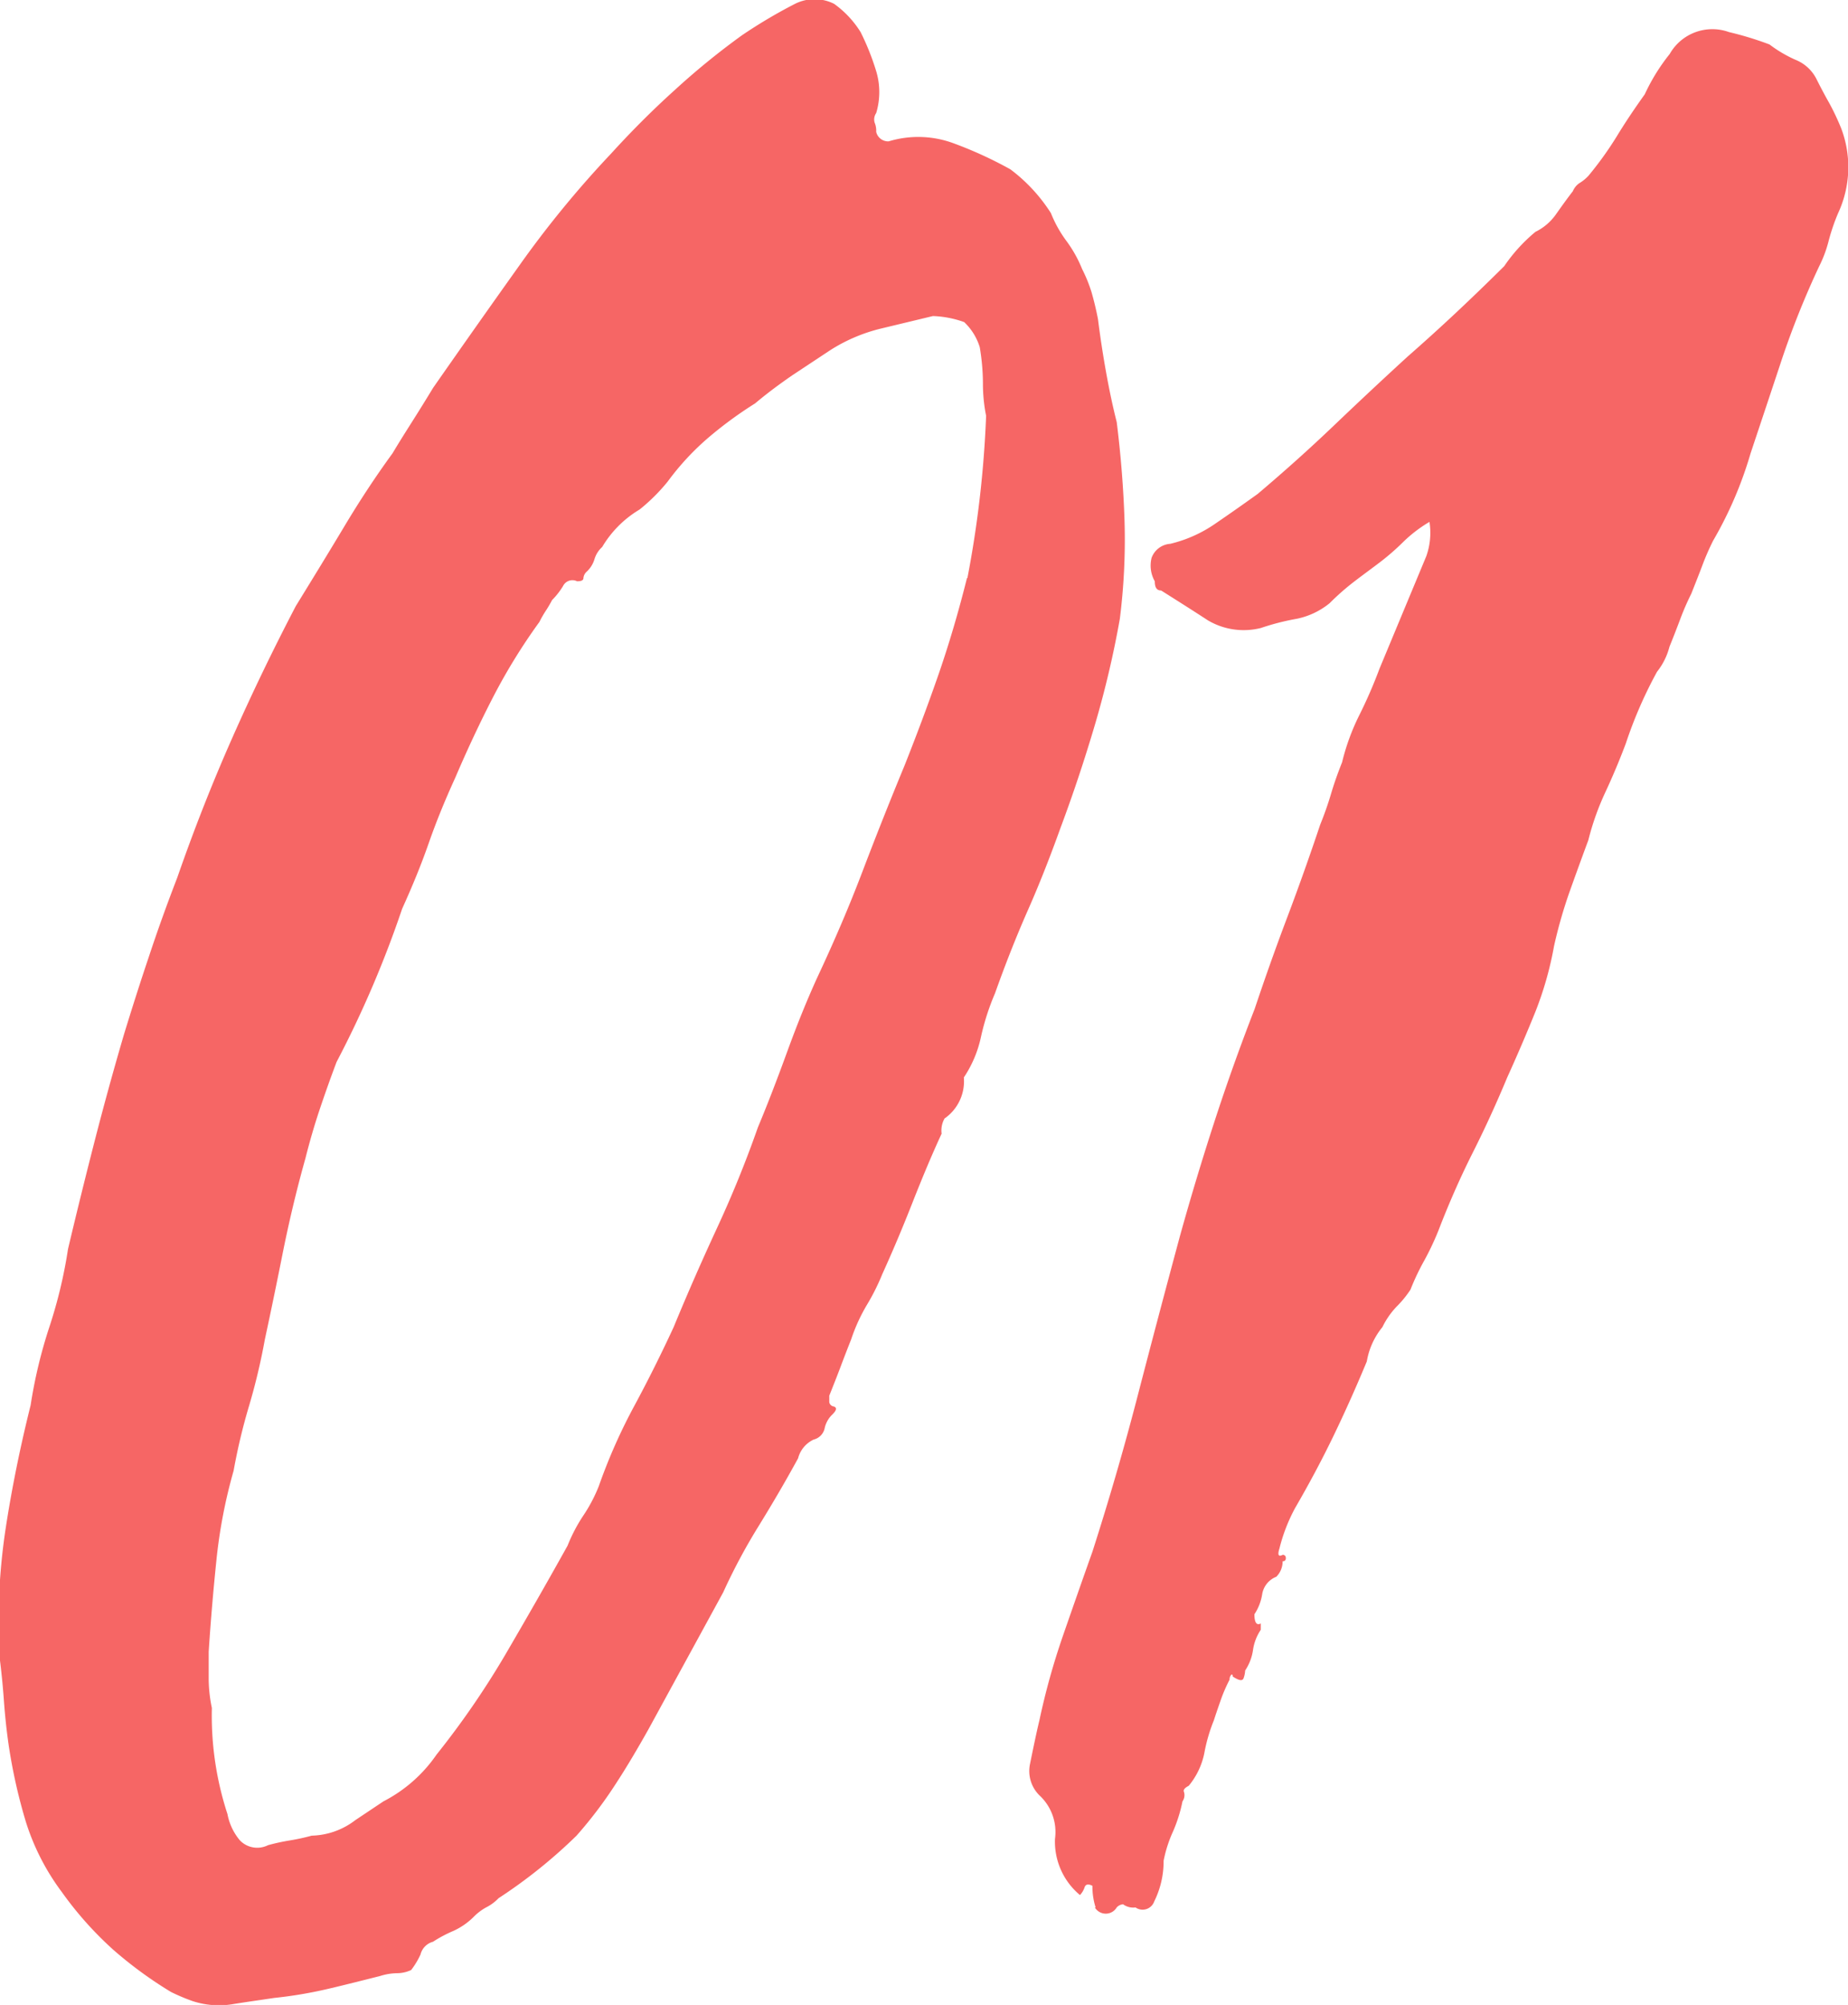 <svg xmlns="http://www.w3.org/2000/svg" width="58.187" height="63.12" viewBox="0 0 58.187 63.12"><path data-name="01.svg" d="M29.758 35.2a1.424 1.424 0 00.59-1.28 3.66 3.66 0 00.54-1.28 7.672 7.672 0 01.442-1.37q.49-1.38 1.032-2.61c.359-.81.7-1.68 1.031-2.6q.589-1.575 1.081-3.24a30.8 30.8 0 00.786-3.34 19.921 19.921 0 00.147-3.1q-.049-1.515-.245-3.09c-.132-.52-.246-1.07-.344-1.62s-.181-1.1-.246-1.62a9.833 9.833 0 00-.2-.84 4.636 4.636 0 00-.3-.74 3.991 3.991 0 00-.491-.88 3.873 3.873 0 01-.491-.88 5.227 5.227 0 00-1.278-1.38 12.727 12.727 0 00-1.817-.83 3.208 3.208 0 00-2.014-.05.385.385 0 01-.393-.3.658.658 0 00-.049-.29.352.352 0 01.049-.3 2.281 2.281 0 000-1.32 7.886 7.886 0 00-.491-1.23 3.125 3.125 0 00-.835-.89 1.371 1.371 0 00-1.228 0 15.954 15.954 0 00-1.671.99 23.317 23.317 0 00-2.112 1.72q-1.032.93-2.014 2.01a32.4 32.4 0 00-2.9 3.54q-1.326 1.86-2.7 3.83c-.2.33-.41.67-.638 1.03s-.443.7-.639 1.03q-.788 1.08-1.523 2.31c-.491.82-1 1.65-1.523 2.5Q8.233 21.15 7.3 23.26t-1.719 4.37q-.492 1.275-.884 2.46c-.263.78-.525 1.6-.786 2.45q-.494 1.68-.933 3.39t-.836 3.39a15.071 15.071 0 01-.589 2.46 15.322 15.322 0 00-.589 2.46c-.327 1.31-.59 2.6-.786 3.88a19.933 19.933 0 00-.2 3.98q.1.78.147 1.47c.034.46.083.92.148 1.37a17.139 17.139 0 00.54 2.41 7.358 7.358 0 001.13 2.21 11.111 11.111 0 001.621 1.82 12.868 12.868 0 001.818 1.33 6.141 6.141 0 00.687.29 2.67 2.67 0 001.228.1c.426-.07.868-.13 1.327-.2a13.638 13.638 0 001.719-.29c.556-.13 1.1-.27 1.621-.4a1.857 1.857 0 01.54-.09 1.059 1.059 0 00.442-.1 2.515 2.515 0 00.295-.49.551.551 0 01.393-.4 4.12 4.12 0 01.639-.34 2.186 2.186 0 00.638-.44 1.691 1.691 0 01.393-.3 1.431 1.431 0 00.393-.29 16.079 16.079 0 002.456-1.97 13.488 13.488 0 001.228-1.62c.36-.55.7-1.13 1.032-1.72l1.179-2.16 1.179-2.16a18.683 18.683 0 011.13-2.11c.425-.69.835-1.39 1.228-2.11a.9.9 0 01.491-.59.466.466 0 00.344-.35.847.847 0 01.245-.44c.131-.13.148-.21.05-.25a.166.166 0 01-.148-.14v-.2c.131-.33.246-.62.344-.88s.212-.56.344-.89a5.539 5.539 0 01.491-1.08 6.9 6.9 0 00.491-.98c.327-.72.639-1.46.934-2.21s.6-1.49.933-2.21a.763.763 0 01.1-.49zm.688-17q-.393 1.575-.884 3c-.329.95-.688 1.91-1.081 2.9-.459 1.11-.9 2.22-1.326 3.34s-.9 2.22-1.425 3.34c-.328.72-.638 1.49-.933 2.3s-.606 1.63-.933 2.41c-.393 1.12-.82 2.16-1.278 3.15s-.918 2.03-1.375 3.14q-.59 1.275-1.228 2.46a17.522 17.522 0 00-1.13 2.55 4.912 4.912 0 01-.491.93 5.13 5.13 0 00-.491.94c-.656 1.18-1.311 2.32-1.965 3.44a26.829 26.829 0 01-2.162 3.14 4.568 4.568 0 01-1.67 1.47l-.884.59a2.341 2.341 0 01-1.375.49 6.625 6.625 0 01-.688.15 6.462 6.462 0 00-.688.15.757.757 0 01-.884-.15 1.8 1.8 0 01-.393-.83 9.955 9.955 0 01-.491-3.34 4.6 4.6 0 01-.1-.89V52c.064-.99.147-1.95.245-2.9a16.29 16.29 0 01.54-2.8 18.593 18.593 0 01.492-2.06 19.829 19.829 0 00.491-2.07q.294-1.365.589-2.85.3-1.47.688-2.85c.131-.52.278-1.03.442-1.52s.344-1 .541-1.52a33.327 33.327 0 002.063-4.82c.327-.72.605-1.4.835-2.06s.506-1.34.835-2.06q.59-1.38 1.228-2.61a18.447 18.447 0 011.424-2.3 3.445 3.445 0 01.2-.35 3.867 3.867 0 00.2-.34 2.346 2.346 0 00.344-.44.329.329 0 01.442-.15c.131 0 .2-.03.2-.1a.307.307 0 01.1-.2.873.873 0 00.246-.39.845.845 0 01.245-.39 3.375 3.375 0 011.179-1.18 5.881 5.881 0 00.884-.88 8.237 8.237 0 011.278-1.38 12.568 12.568 0 011.473-1.08c.393-.33.786-.62 1.179-.89l1.179-.78a5.288 5.288 0 011.621-.69l1.621-.39a3.233 3.233 0 01.983.19 1.815 1.815 0 01.491.79 7.018 7.018 0 01.1 1.13 5.145 5.145 0 00.1 1.03 33.915 33.915 0 01-.589 5.11zm4.027 41.85a.4.4 0 00.688 0 .309.309 0 01.2-.1.542.542 0 00.393.1.388.388 0 00.589-.19 2.838 2.838 0 00.295-1.28 4.139 4.139 0 01.3-.93 4.63 4.63 0 00.294-.94.341.341 0 00.049-.29c-.033-.07.016-.13.148-.2a2.329 2.329 0 00.491-1.03 5.279 5.279 0 01.3-1.03c.064-.2.13-.39.2-.59a4.912 4.912 0 01.295-.69.222.222 0 01.049-.15c.032-.03.049-.01.049.05.2.13.31.15.344.05a.844.844 0 00.049-.24 1.566 1.566 0 00.246-.64 1.523 1.523 0 01.245-.64v-.2c-.132.07-.2-.03-.2-.29a1.58 1.58 0 00.246-.64.713.713 0 01.442-.54.676.676 0 00.2-.49.086.086 0 00.1-.1.09.09 0 00-.1-.1c-.132.07-.164 0-.1-.2a5.4 5.4 0 01.491-1.27q.687-1.185 1.228-2.31t1.032-2.31a2.316 2.316 0 01.491-1.08 2.556 2.556 0 01.442-.64 3.3 3.3 0 00.442-.54 7.53 7.53 0 01.442-.93 8.818 8.818 0 00.442-.94c.327-.85.688-1.67 1.081-2.45s.752-1.57 1.081-2.36c.327-.72.621-1.41.884-2.06a10.8 10.8 0 00.589-2.07 14.891 14.891 0 01.492-1.72q.294-.825.589-1.62a8.341 8.341 0 01.541-1.52c.228-.49.442-1 .638-1.52a13.619 13.619 0 01.983-2.26 2.122 2.122 0 00.393-.79c.13-.32.245-.62.343-.88a8.184 8.184 0 01.344-.79c.131-.33.246-.62.344-.88a7.944 7.944 0 01.344-.79 12.324 12.324 0 001.179-2.75c.327-.98.654-1.96.982-2.95a27.318 27.318 0 011.179-2.94 3.9 3.9 0 00.295-.79 6.307 6.307 0 01.3-.88 3.437 3.437 0 00.1-2.66 7.631 7.631 0 00-.393-.83c-.132-.23-.262-.48-.393-.74a1.261 1.261 0 00-.639-.59 4.068 4.068 0 01-.835-.49 10.276 10.276 0 00-1.277-.39 1.544 1.544 0 00-1.866.69 6.154 6.154 0 00-.786 1.27c-.329.46-.624.9-.885 1.33a10.893 10.893 0 01-.884 1.23 1.3 1.3 0 01-.295.24.584.584 0 00-.2.25c-.2.26-.378.51-.54.74a1.712 1.712 0 01-.639.54 5.222 5.222 0 00-.982 1.08q-.787.78-1.523 1.47t-1.523 1.38q-1.179 1.08-2.309 2.16T39.6 15.55q-.689.495-1.326.93a4.211 4.211 0 01-1.425.64.676.676 0 00-.589.44 1 1 0 00.1.74c0 .2.065.29.2.29.523.33 1.014.64 1.473.94a2.214 2.214 0 001.67.24 7.615 7.615 0 011.13-.29 2.39 2.39 0 001.032-.49 7.86 7.86 0 01.786-.69c.261-.2.523-.39.786-.59a7.512 7.512 0 00.737-.64 4.335 4.335 0 01.835-.64 2.206 2.206 0 01-.1 1.08l-1.473 3.54a14.96 14.96 0 01-.639 1.47 7.036 7.036 0 00-.54 1.48c-.132.33-.246.65-.344.98s-.213.66-.344.98c-.328.98-.672 1.95-1.031 2.9s-.705 1.92-1.032 2.9c-.459 1.18-.884 2.37-1.277 3.58s-.754 2.41-1.081 3.59q-.688 2.55-1.326 5.01t-1.425 4.91c-.327.92-.638 1.81-.933 2.66a22.3 22.3 0 00-.737 2.65c-.064.26-.163.72-.295 1.37a1.077 1.077 0 00.295.99 1.572 1.572 0 01.491 1.37 2.187 2.187 0 00.786 1.77.652.652 0 00.148-.25c.033-.09.115-.11.245-.04a2.15 2.15 0 00.1.68z" fill="#f66665" fill-rule="evenodd"/></svg>